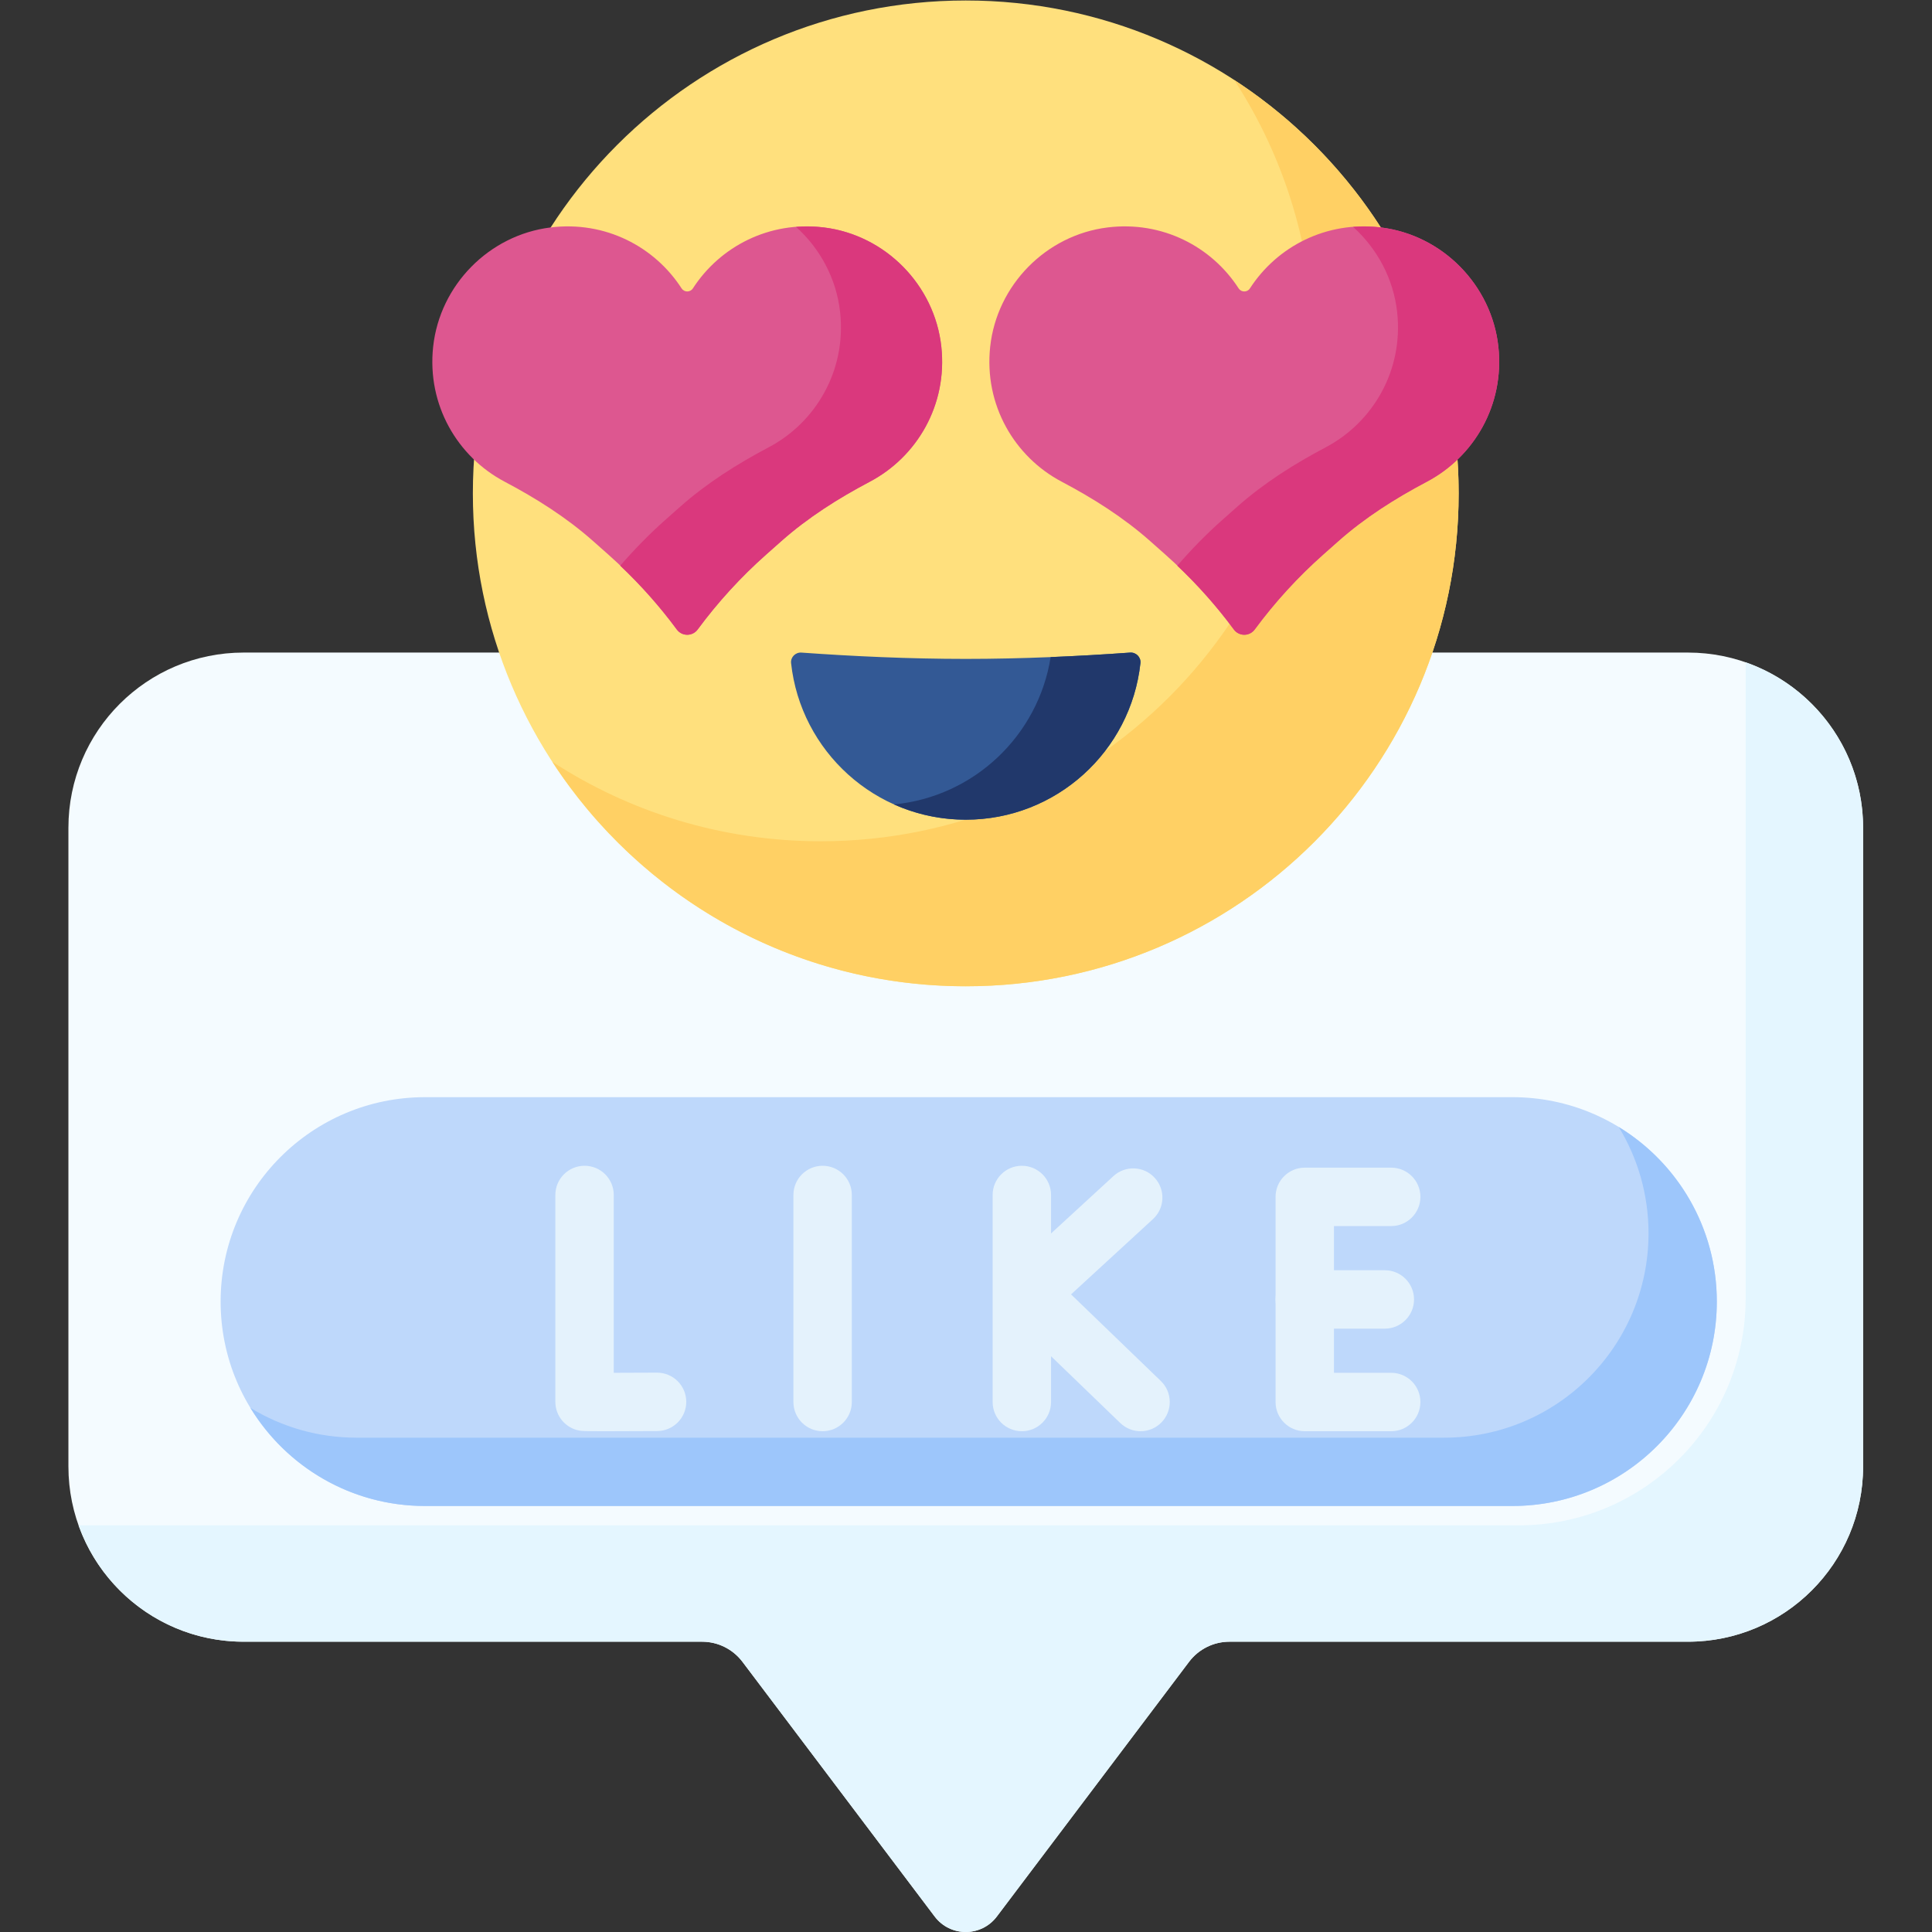 <?xml version="1.0" encoding="UTF-8" standalone="no"?>
<!-- Created with Inkscape (http://www.inkscape.org/) -->
<svg xmlns="http://www.w3.org/2000/svg" xmlns:svg="http://www.w3.org/2000/svg" version="1.1" id="svg954" xml:space="preserve" width="682.667" height="682.667" viewBox="0 0 682.667 682.667">
  <rect x="0" y="0" width="682.667" height="682.667" fill="#333333" stroke="none"/>
  <defs id="defs958">
    <clipPath id="clipPath968">
      <path d="M 0,512 H 512 V 0 H 0 Z" id="path966"></path>
    </clipPath>
  </defs>
  <g id="g960" transform="matrix(1.333,0,0,-1.333,0,682.667)">
    <g id="g962">
      <g id="g964" clip-path="url(#clipPath968)">
        <g id="g970" transform="translate(447.419,339.149)">
          <path d="m 0,0 h -382.839 c -25.651,0 -46.445,-20.794 -46.445,-46.445 v -169.308 c 0,-25.651 20.794,-46.445 46.445,-46.445 h 121.521 c 4.209,0 8.174,-1.975 10.71,-5.335 l 50.95,-67.512 c 4.13,-5.472 12.347,-5.472 16.477,0 l 50.951,67.512 c 2.535,3.36 6.5,5.335 10.709,5.335 H 0 c 25.651,0 46.445,20.794 46.445,46.445 V -46.445 C 46.445,-20.794 25.651,0 0,0" style="fill:#f4fbff;fill-opacity:1;fill-rule:nonzero;stroke:none" id="path972"></path>
        </g>
        <g id="g974" transform="translate(386.655,381.345)">
          <path d="m 0,0 c 0,-72.159 -58.496,-130.655 -130.655,-130.655 -72.158,0 -130.655,58.496 -130.655,130.655 0,72.159 58.497,130.655 130.655,130.655 C -58.496,130.655 0,72.159 0,0" style="fill:#ffe07d;fill-opacity:1;fill-rule:nonzero;stroke:none" id="path976"></path>
        </g>
        <g id="g978" transform="translate(327.152,490.935)">
          <path d="m 0,0 c 13.32,-20.473 21.064,-44.906 21.064,-71.152 0,-72.159 -58.496,-130.655 -130.655,-130.655 -26.245,0 -50.678,7.745 -71.152,21.065 23.302,-35.816 63.678,-59.503 109.591,-59.503 72.159,0 130.655,58.496 130.655,130.655 C 59.503,-63.677 35.816,-23.301 0,0" style="fill:#ffd064;fill-opacity:1;fill-rule:nonzero;stroke:none" id="path980"></path>
        </g>
        <g id="g982" transform="translate(256,337.47)">
          <path d="m 0,0 c -14.992,0 -29.933,0.694 -43.557,1.672 -1.584,0.114 -2.917,-1.22 -2.745,-2.799 2.535,-23.333 22.295,-41.496 46.302,-41.496 24.007,0 43.767,18.163 46.302,41.496 0.172,1.579 -1.161,2.913 -2.745,2.799 C 29.933,0.694 14.992,0 0,0" style="fill:#335995;fill-opacity:1;fill-rule:nonzero;stroke:none" id="path984"></path>
        </g>
        <g id="g986" transform="translate(299.557,339.143)">
          <path d="m 0,0 c -6.747,-0.485 -13.817,-0.899 -21.056,-1.194 -3.281,-20.802 -20.325,-37.027 -41.518,-39.053 5.807,-2.601 12.242,-4.048 19.017,-4.048 24.008,0 43.767,18.162 46.303,41.496 C 2.917,-1.221 1.584,0.114 0,0" style="fill:#21386b;fill-opacity:1;fill-rule:nonzero;stroke:none" id="path988"></path>
        </g>
        <g id="g990" transform="translate(366.072,451.836)">
          <path d="m 0,0 c -14.513,1.794 -27.585,-5.084 -34.741,-16.146 -0.71,-1.099 -2.293,-1.099 -3.004,0 -7.156,11.063 -20.228,17.94 -34.742,16.146 -16.303,-2.016 -29.343,-15.287 -31.109,-31.618 -1.671,-15.443 6.46,-29.181 18.948,-35.774 8.379,-4.423 16.4,-9.493 23.491,-15.778 l 3.968,-3.517 c 6.74,-5.976 12.835,-12.642 18.184,-19.891 1.372,-1.86 4.152,-1.86 5.525,0 v 0 c 5.348,7.248 11.443,13.915 18.184,19.89 l 3.967,3.518 c 7.091,6.285 15.113,11.355 23.492,15.778 12.487,6.593 20.618,20.332 18.948,35.775 C 29.344,-15.285 16.303,-2.015 0,0" style="fill:#dd5790;fill-opacity:1;fill-rule:nonzero;stroke:none" id="path992"></path>
        </g>
        <g id="g994" transform="translate(397.183,420.219)">
          <path d="m 0,0 c -1.767,16.332 -14.808,29.602 -31.111,31.617 -2.517,0.312 -4.985,0.336 -7.392,0.148 6.378,-5.757 10.717,-13.742 11.681,-22.656 1.671,-15.442 -6.46,-29.181 -18.948,-35.774 -8.379,-4.424 -16.4,-9.493 -23.491,-15.778 l -3.968,-3.518 c -4.236,-3.755 -8.184,-7.812 -11.884,-12.086 5.475,-5.195 10.512,-10.835 14.997,-16.913 1.372,-1.86 4.153,-1.86 5.526,0 5.348,7.248 11.443,13.915 18.183,19.89 l 3.968,3.517 c 7.09,6.285 15.112,11.355 23.491,15.779 C -6.46,-29.182 1.671,-15.442 0,0" style="fill:#da387d;fill-opacity:1;fill-rule:nonzero;stroke:none" id="path996"></path>
        </g>
        <g id="g998" transform="translate(218.414,451.836)">
          <path d="m 0,0 c -14.513,1.794 -27.584,-5.084 -34.741,-16.146 -0.71,-1.099 -2.293,-1.099 -3.004,0 -7.156,11.063 -20.228,17.94 -34.742,16.146 -16.303,-2.016 -29.343,-15.287 -31.109,-31.618 -1.67,-15.443 6.46,-29.181 18.948,-35.774 8.379,-4.423 16.4,-9.493 23.491,-15.778 l 3.968,-3.517 c 6.741,-5.976 12.835,-12.642 18.184,-19.891 1.372,-1.86 4.152,-1.86 5.525,0 v 0 c 5.348,7.248 11.443,13.915 18.184,19.89 l 3.967,3.518 c 7.091,6.285 15.113,11.355 23.492,15.778 12.487,6.593 20.618,20.332 18.948,35.775 C 29.344,-15.285 16.303,-2.015 0,0" style="fill:#dd5790;fill-opacity:1;fill-rule:nonzero;stroke:none" id="path1000"></path>
        </g>
        <g id="g1002" transform="translate(249.524,420.219)">
          <path d="m 0,0 c -1.767,16.332 -14.808,29.602 -31.111,31.617 -2.518,0.312 -4.985,0.336 -7.393,0.148 6.379,-5.757 10.717,-13.742 11.682,-22.656 1.671,-15.442 -6.46,-29.181 -18.948,-35.774 -8.379,-4.424 -16.401,-9.493 -23.492,-15.778 l -3.967,-3.518 c -4.236,-3.755 -8.184,-7.812 -11.885,-12.086 5.475,-5.195 10.513,-10.835 14.998,-16.913 1.372,-1.86 4.153,-1.86 5.525,0 5.348,7.248 11.443,13.915 18.184,19.89 l 3.968,3.517 c 7.09,6.285 15.112,11.355 23.491,15.779 C -6.46,-29.182 1.671,-15.442 0,0" style="fill:#da387d;fill-opacity:1;fill-rule:nonzero;stroke:none" id="path1004"></path>
        </g>
        <g id="g1006" transform="translate(400.906,112.926)">
          <path d="m 0,0 h -288.24 c -29.924,0 -54.183,24.259 -54.183,54.184 0,29.924 24.259,54.183 54.183,54.183 H 0 c 29.924,0 54.183,-24.259 54.183,-54.183 C 54.183,24.259 29.924,0 0,0" style="fill:#bed8fb;fill-opacity:1;fill-rule:nonzero;stroke:none" id="path1008"></path>
        </g>
        <g id="g1010" transform="translate(429.086,213.394)">
          <path d="m 0,0 c 5.01,-8.211 7.899,-17.858 7.899,-28.181 0,-29.925 -24.259,-54.184 -54.183,-54.184 h -288.239 c -10.323,0 -19.971,2.889 -28.182,7.899 9.514,-15.592 26.683,-26.002 46.285,-26.002 h 288.239 c 29.925,0 54.183,24.259 54.183,54.183 C 26.002,-26.683 15.592,-9.514 0,0" style="fill:#9dc6fb;fill-opacity:1;fill-rule:nonzero;stroke:none" id="path1012"></path>
        </g>
        <g id="g1014" transform="translate(160.707,132.742)">
          <path d="m 0,0 c -6.119,0 -6.505,0.066 -7.06,0.161 -3.717,0.637 -6.435,3.859 -6.435,7.63 v 54.835 c 0,4.275 3.466,7.741 7.742,7.741 4.274,0 7.74,-3.466 7.74,-7.741 V 15.489 c 3.39,0.005 7.52,0.021 11.433,0.043 4.275,0.012 7.761,-3.423 7.785,-7.698 C 21.229,3.56 17.782,0.075 13.507,0.05 7.232,0.016 2.95,0 0,0" style="fill:#e4f2fc;fill-opacity:1;fill-rule:nonzero;stroke:none" id="path1016"></path>
        </g>
        <g id="g1018" transform="translate(270.866,132.746)">
          <path d="m 0,0 c -4.275,0 -7.741,3.466 -7.741,7.741 v 54.881 c 0,4.275 3.466,7.741 7.741,7.741 4.275,0 7.741,-3.466 7.741,-7.741 V 7.741 C 7.741,3.466 4.275,0 0,0" style="fill:#e4f2fc;fill-opacity:1;fill-rule:nonzero;stroke:none" id="path1020"></path>
        </g>
        <g id="g1022" transform="translate(302.335,132.746)">
          <path d="m 0,0 c -1.935,0 -3.872,0.721 -5.374,2.17 l -29.714,28.667 c -1.536,1.481 -2.391,3.531 -2.366,5.665 0.026,2.133 0.932,4.161 2.502,5.605 L -7.186,67.629 C -4.038,70.522 0.859,70.316 3.752,67.168 6.645,64.021 6.438,59.124 3.292,56.23 L -18.423,36.271 5.376,13.312 C 8.453,10.343 8.54,5.443 5.572,2.366 4.053,0.792 2.027,0 0,0" style="fill:#e4f2fc;fill-opacity:1;fill-rule:nonzero;stroke:none" id="path1024"></path>
        </g>
        <g id="g1026" transform="translate(218.058,132.746)">
          <path d="m 0,0 c -4.275,0 -7.741,3.466 -7.741,7.741 v 54.881 c 0,4.275 3.466,7.741 7.741,7.741 4.275,0 7.741,-3.466 7.741,-7.741 V 7.741 C 7.741,3.466 4.275,0 0,0" style="fill:#e4f2fc;fill-opacity:1;fill-rule:nonzero;stroke:none" id="path1028"></path>
        </g>
        <g id="g1030" transform="translate(368.776,132.746)">
          <path d="m 0,0 h -22.914 c -4.275,0 -7.741,3.466 -7.741,7.741 v 54.38 c 0,4.275 3.466,7.741 7.741,7.741 H 0 c 4.275,0 7.741,-3.466 7.741,-7.741 C 7.741,57.846 4.275,54.38 0,54.38 H -15.173 V 15.482 H 0 c 4.275,0 7.741,-3.466 7.741,-7.741 C 7.741,3.466 4.275,0 0,0" style="fill:#e4f2fc;fill-opacity:1;fill-rule:nonzero;stroke:none" id="path1032"></path>
        </g>
        <g id="g1034" transform="translate(367.086,159.936)">
          <path d="m 0,0 h -21.224 c -4.275,0 -7.741,3.466 -7.741,7.741 0,4.275 3.466,7.74 7.741,7.74 H 0 c 4.275,0 7.741,-3.465 7.741,-7.74 C 7.741,3.466 4.275,0 0,0" style="fill:#e4f2fc;fill-opacity:1;fill-rule:nonzero;stroke:none" id="path1036"></path>
        </g>
        <g id="g1038" transform="translate(462.731,336.562)">
          <path d="m 0,0 v -168.617 c 0,-33.222 -26.932,-60.153 -60.153,-60.153 h -381.746 c 6.411,-17.974 23.573,-30.842 43.749,-30.842 h 121.521 c 4.209,0 8.174,-1.975 10.71,-5.335 l 50.95,-67.512 c 4.13,-5.471 12.347,-5.471 16.477,0 l 50.95,67.513 c 2.536,3.359 6.501,5.334 10.71,5.334 h 121.521 c 25.651,0 46.445,20.795 46.445,46.445 V -43.858 C 31.134,-23.573 18.127,-6.328 0,0" style="fill:#e4f6ff;fill-opacity:1;fill-rule:nonzero;stroke:none" id="path1040"></path>
        </g>
      </g>
    </g>
  </g>
</svg>
